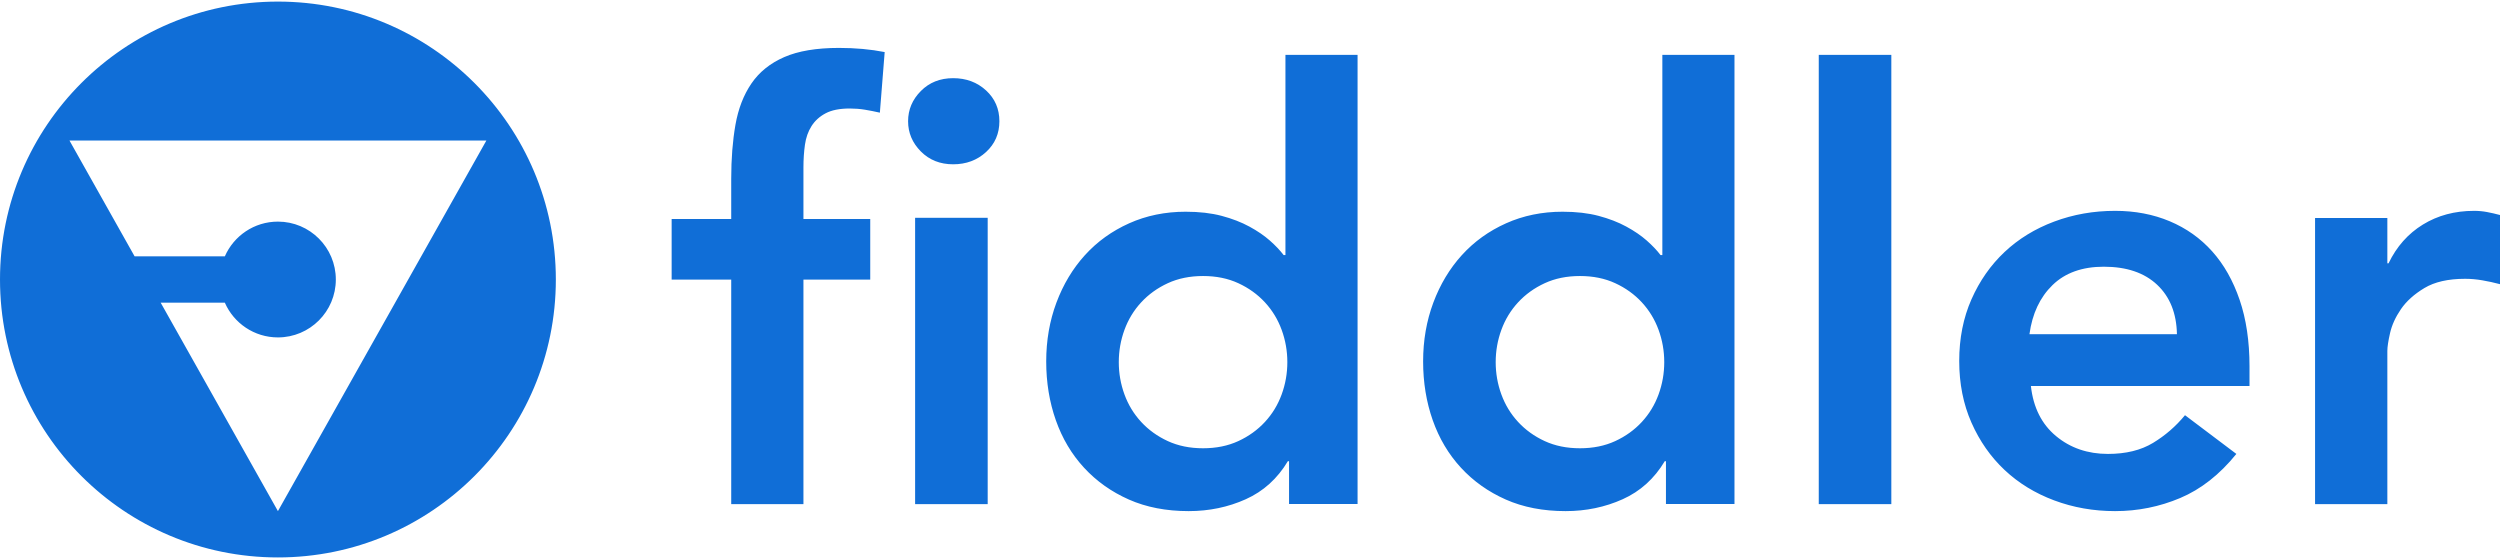 <svg width="720" height="161" viewBox="0 0 720 161" fill="none" xmlns="http://www.w3.org/2000/svg">
<path fill-rule="evenodd" clip-rule="evenodd" d="M80.042 160.542C124.248 160.542 160.083 124.706 160.083 80.5C160.083 36.294 124.248 0.458 80.042 0.458C35.836 0.458 0 36.294 0 80.5C0 124.706 35.836 160.542 80.042 160.542ZM46.274 87.17L80.042 147.201L140.073 40.479H20.01L38.77 73.83H64.754C67.327 67.94 73.204 63.825 80.042 63.825C89.251 63.825 96.717 71.29 96.717 80.5C96.717 89.71 89.251 97.175 80.042 97.175C73.204 97.175 67.327 93.059 64.754 87.17H46.274ZM193.434 80.521H210.592V145.19H231.39V80.521H250.629V63.071H231.39V48.186C231.39 45.905 231.535 43.738 231.824 41.685C232.113 39.632 232.748 37.836 233.73 36.296C234.712 34.756 236.07 33.53 237.803 32.618C239.536 31.705 241.847 31.249 244.736 31.249C246.238 31.249 247.682 31.363 249.069 31.591C250.455 31.819 251.9 32.105 253.402 32.447L254.788 14.996C250.744 14.198 246.353 13.799 241.616 13.799C235.146 13.799 229.888 14.683 225.844 16.45C221.8 18.218 218.652 20.756 216.399 24.064C214.145 27.371 212.615 31.335 211.806 35.954C210.997 40.573 210.592 45.734 210.592 51.437V63.071H193.434V80.521ZM284.454 62.735H263.553V145.19H284.454V62.735ZM265.201 26.217C262.754 28.686 261.53 31.585 261.53 34.915C261.53 38.245 262.754 41.145 265.201 43.614C267.648 46.083 270.75 47.317 274.507 47.317C278.263 47.317 281.422 46.14 283.983 43.786C286.544 41.432 287.825 38.475 287.825 34.915C287.825 31.355 286.544 28.398 283.983 26.044C281.422 23.69 278.263 22.513 274.507 22.513C270.75 22.513 267.648 23.748 265.201 26.217ZM370.9 132.83H371.246V145.148H390.98V15.81H370.207V73.465H369.688C368.649 72.096 367.322 70.699 365.706 69.273C364.091 67.847 362.129 66.507 359.82 65.253C357.512 63.998 354.858 62.972 351.857 62.173C348.857 61.375 345.395 60.976 341.471 60.976C335.585 60.976 330.161 62.088 325.198 64.312C320.236 66.536 315.995 69.587 312.475 73.465C308.955 77.343 306.214 81.905 304.252 87.151C302.29 92.398 301.309 98.044 301.309 104.089C301.309 110.133 302.232 115.779 304.079 121.026C305.925 126.272 308.638 130.834 312.215 134.712C315.793 138.59 320.092 141.641 325.112 143.865C330.132 146.089 335.874 147.201 342.336 147.201C348.222 147.201 353.704 146.061 358.782 143.78C363.86 141.499 367.899 137.849 370.9 132.83ZM323.845 113.599C322.755 110.614 322.21 107.513 322.21 104.298C322.21 101.083 322.755 97.982 323.845 94.997C324.936 92.011 326.542 89.37 328.665 87.073C330.788 84.777 333.342 82.939 336.326 81.561C339.309 80.183 342.695 79.494 346.482 79.494C350.269 79.494 353.654 80.183 356.638 81.561C359.622 82.939 362.175 84.777 364.299 87.073C366.422 89.37 368.028 92.011 369.118 94.997C370.209 97.982 370.754 101.083 370.754 104.298C370.754 107.513 370.209 110.614 369.118 113.599C368.028 116.585 366.422 119.226 364.299 121.523C362.175 123.819 359.622 125.657 356.638 127.034C353.654 128.412 350.269 129.101 346.482 129.101C342.695 129.101 339.309 128.412 336.326 127.034C333.342 125.657 330.788 123.819 328.665 121.523C326.542 119.226 324.936 116.585 323.845 113.599ZM479.449 132.83H479.795V145.148H499.53V15.81H478.756V73.465H478.237C477.198 72.096 475.871 70.699 474.256 69.273C472.64 67.847 470.678 66.507 468.37 65.253C466.062 63.998 463.407 62.972 460.407 62.173C457.406 61.375 453.944 60.976 450.02 60.976C444.134 60.976 438.71 62.088 433.748 64.312C428.785 66.536 424.544 69.587 421.024 73.465C417.504 77.343 414.763 81.905 412.801 87.151C410.839 92.398 409.859 98.044 409.859 104.089C409.859 110.133 410.782 115.779 412.628 121.026C414.475 126.272 417.187 130.834 420.764 134.712C424.342 138.59 428.641 141.641 433.661 143.865C438.681 146.089 444.423 147.201 450.886 147.201C456.771 147.201 462.253 146.061 467.331 143.78C472.409 141.499 476.448 137.849 479.449 132.83ZM432.395 113.599C431.304 110.614 430.759 107.513 430.759 104.298C430.759 101.083 431.304 97.982 432.395 94.997C433.485 92.011 435.092 89.37 437.215 87.073C439.338 84.777 441.891 82.939 444.875 81.561C447.859 80.183 451.244 79.494 455.031 79.494C458.818 79.494 462.204 80.183 465.188 81.561C468.171 82.939 470.725 84.777 472.848 87.073C474.971 89.37 476.578 92.011 477.668 94.997C478.758 97.982 479.303 101.083 479.303 104.298C479.303 107.513 478.758 110.614 477.668 113.599C476.578 116.585 474.971 119.226 472.848 121.523C470.725 123.819 468.171 125.657 465.188 127.034C462.204 128.412 458.818 129.101 455.031 129.101C451.244 129.101 447.859 128.412 444.875 127.034C441.891 125.657 439.338 123.819 437.215 121.523C435.092 119.226 433.485 116.585 432.395 113.599ZM544.703 15.81H523.802V145.19H544.703V15.81ZM592.123 125.582C587.994 122.15 585.586 117.346 584.898 111.169H647.858V105.507C647.858 98.301 646.912 91.924 645.02 86.376C643.127 80.828 640.49 76.167 637.107 72.392C633.723 68.617 629.652 65.729 624.893 63.727C620.134 61.725 614.887 60.724 609.153 60.724C602.96 60.724 597.111 61.754 591.606 63.813C586.102 65.872 581.342 68.789 577.328 72.563C573.315 76.338 570.132 80.885 567.781 86.204C565.43 91.523 564.255 97.443 564.255 103.963C564.255 110.483 565.43 116.403 567.781 121.722C570.132 127.041 573.315 131.587 577.328 135.362C581.342 139.137 586.102 142.054 591.606 144.113C597.111 146.172 602.96 147.201 609.153 147.201C615.69 147.201 621.94 145.943 627.903 143.427C633.867 140.91 639.257 136.678 644.073 130.73L629.279 119.577C626.642 122.78 623.574 125.439 620.076 127.555C616.578 129.672 612.249 130.73 607.088 130.73C601.24 130.73 596.251 129.014 592.123 125.582ZM621.259 82.014C624.943 85.482 626.842 90.228 626.957 96.254H584.482C585.287 90.342 587.503 85.624 591.129 82.1C594.755 78.575 599.676 76.813 605.892 76.813C612.454 76.813 617.576 78.547 621.259 82.014ZM687.556 62.784H666.737V145.19H687.556V101.069C687.556 99.924 687.816 98.207 688.337 95.918C688.857 93.629 689.898 91.34 691.46 89.051C693.021 86.762 695.277 84.731 698.226 82.957C701.176 81.183 705.079 80.296 709.937 80.296C711.556 80.296 713.205 80.439 714.882 80.725C716.559 81.011 718.265 81.383 720 81.841V61.926C718.728 61.583 717.484 61.297 716.27 61.068C715.055 60.839 713.812 60.724 712.54 60.724C706.988 60.724 702.072 62.041 697.792 64.673C693.513 67.305 690.216 71.025 687.903 75.832H687.556V62.784Z" fill="#106ED7"/>
</svg>
